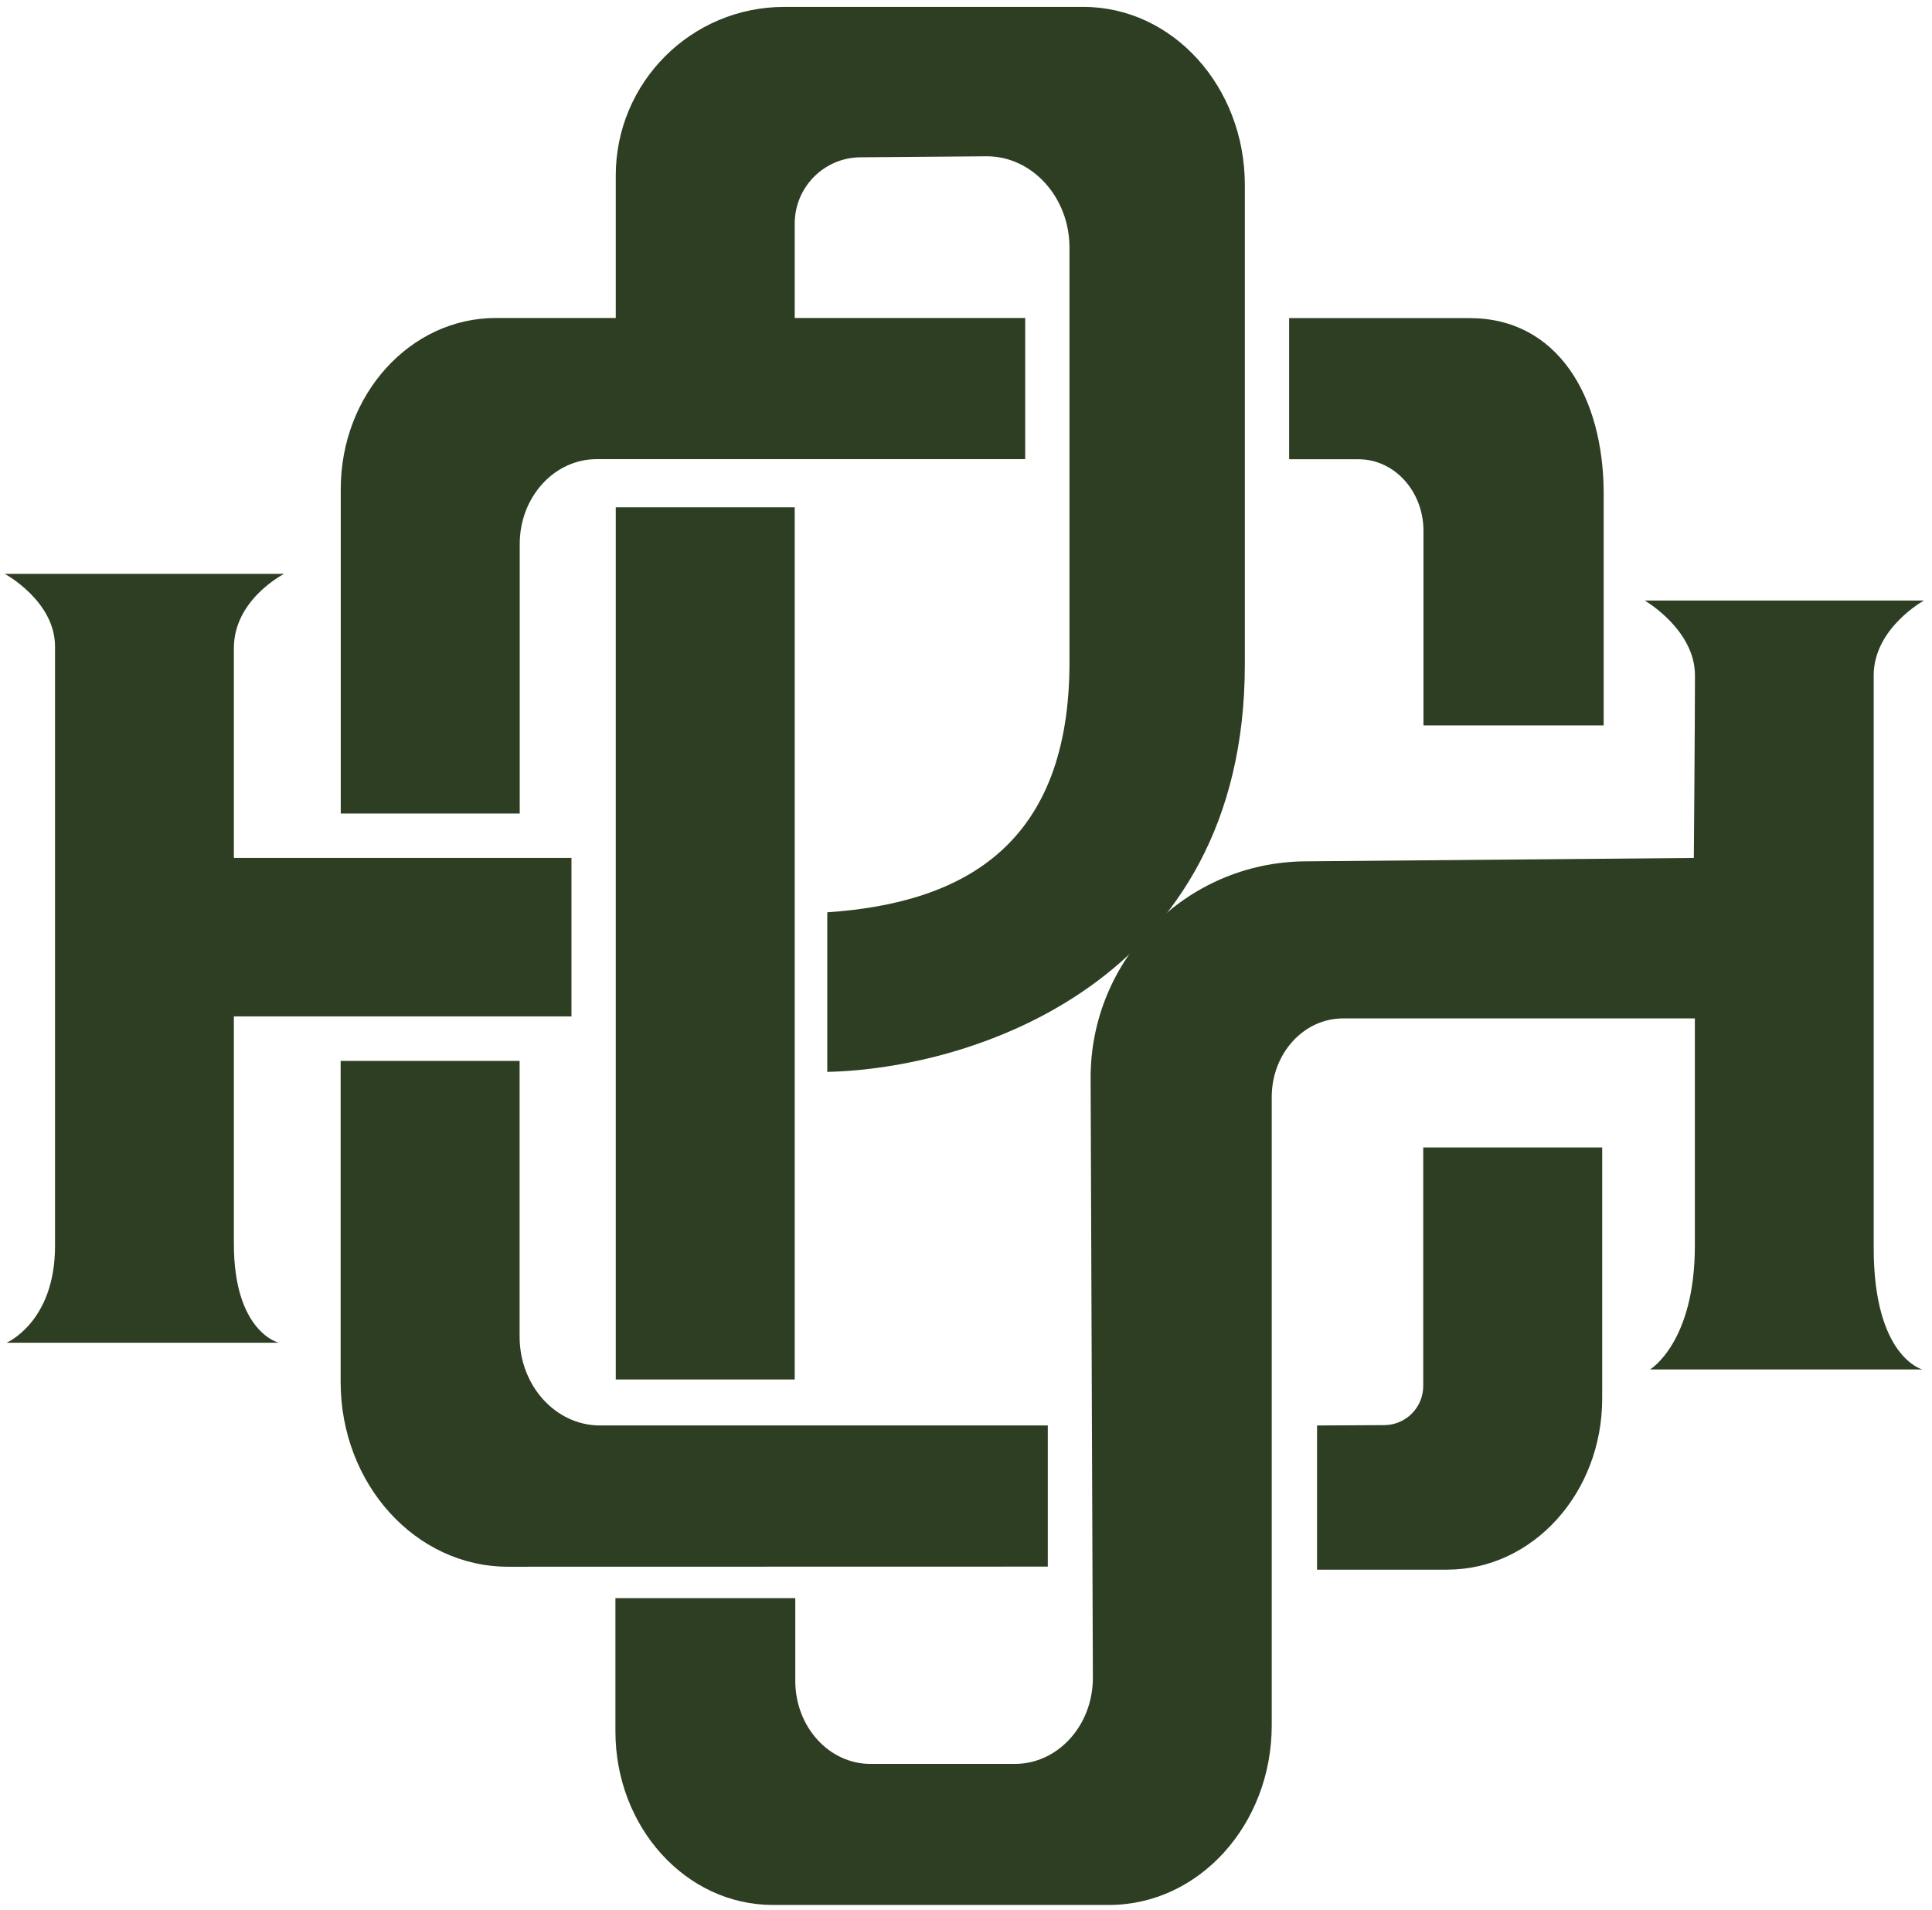 <svg width="171" height="169" viewBox="0 0 171 169" fill="none" xmlns="http://www.w3.org/2000/svg">
<g clip-path="url(#clip0_103_221)">
<path d="M52.8 40.63H90.74V28.14H43.87C36.3 28.14 30.16 34.92 30.16 43.27V71.99H46V48.14C46 43.99 49.05 40.63 52.81 40.63H52.8Z" fill="#2E3E23"/>
<path d="M125.98 64.19H141.94V43.69C141.94 35.1 137.86 28.15 130.08 28.15H114.1V40.64H120.25C123.42 40.64 125.99 43.48 125.99 46.97V64.19H125.98Z" fill="#2E3E23"/>
<path d="M116.57 126.14V138.9H128.08C135.66 138.9 141.81 132.12 141.81 123.75V101.54H125.97V122.64C125.97 124.55 124.43 126.1 122.52 126.11L116.57 126.14Z" fill="#2E3E23"/>
<path d="M92.75 126.14H53.11C49.18 126.14 45.99 122.62 45.99 118.28V93.88H30.15V122.29C30.15 131.32 36.78 138.64 44.96 138.64H45.98L92.74 138.63V126.14H92.75Z" fill="#2E3E23"/>
<path d="M20.7 75.92V57.35C20.7 53.03 25.15 50.78 25.15 50.78H0.42C0.42 50.78 4.87 53.17 4.87 57.21C4.87 60.14 4.87 103.52 4.87 110.26C4.87 117 0.58 118.82 0.58 118.82H24.67C24.67 118.82 20.7 117.88 20.7 110.07V89.94H50.58V75.92H20.7Z" fill="#2E3E23"/>
<path d="M95.88 0.61H69.42C61.18 0.61 54.5 7.29 54.5 15.53V29.22H70.34V19.78C70.34 16.56 72.94 13.94 76.16 13.92L87.34 13.83C91.37 13.83 94.66 17.47 94.66 21.91V58.59C94.66 74.56 85.55 79.9 73.22 80.73V94.85C85.79 94.59 110.18 87.09 110.18 58.78C110.18 22.83 110.18 16.37 110.18 16.37C110.18 7.66 103.78 0.61 95.89 0.61H95.88Z" fill="#2E3E23"/>
<path d="M70.34 44.89H54.5V122.07H70.34V44.89Z" fill="#2E3E23"/>
<path d="M145.57 53.14C145.57 53.14 150.02 55.71 150.02 59.76C150.02 63.8 149.92 75.92 149.92 75.92L115.51 76.22C104.97 76.31 96.49 84.9 96.53 95.44L96.73 148.47C96.73 152.68 93.64 156.09 89.82 156.09H77.05C73.37 156.09 70.39 152.8 70.39 148.74V141.42H54.47V153.2C54.47 161.69 60.71 168.57 68.4 168.57H98.16C106.12 168.57 112.56 161.45 112.56 152.68V97.08C112.56 93.23 115.38 90.12 118.87 90.12H150.01C150.01 90.12 150.01 101.69 150.01 110.25C150.01 118.81 146.05 121.18 146.05 121.18H170.14C170.14 121.18 165.84 120.1 165.84 110.44V59.76C165.84 55.58 170.29 53.14 170.29 53.14H145.56H145.57Z" fill="#2E3E23"/>
</g>
<defs>
<clipPath id="clip0_103_221">
<rect width="171" height="169" fill="white"/>
</clipPath>
</defs>
</svg>
